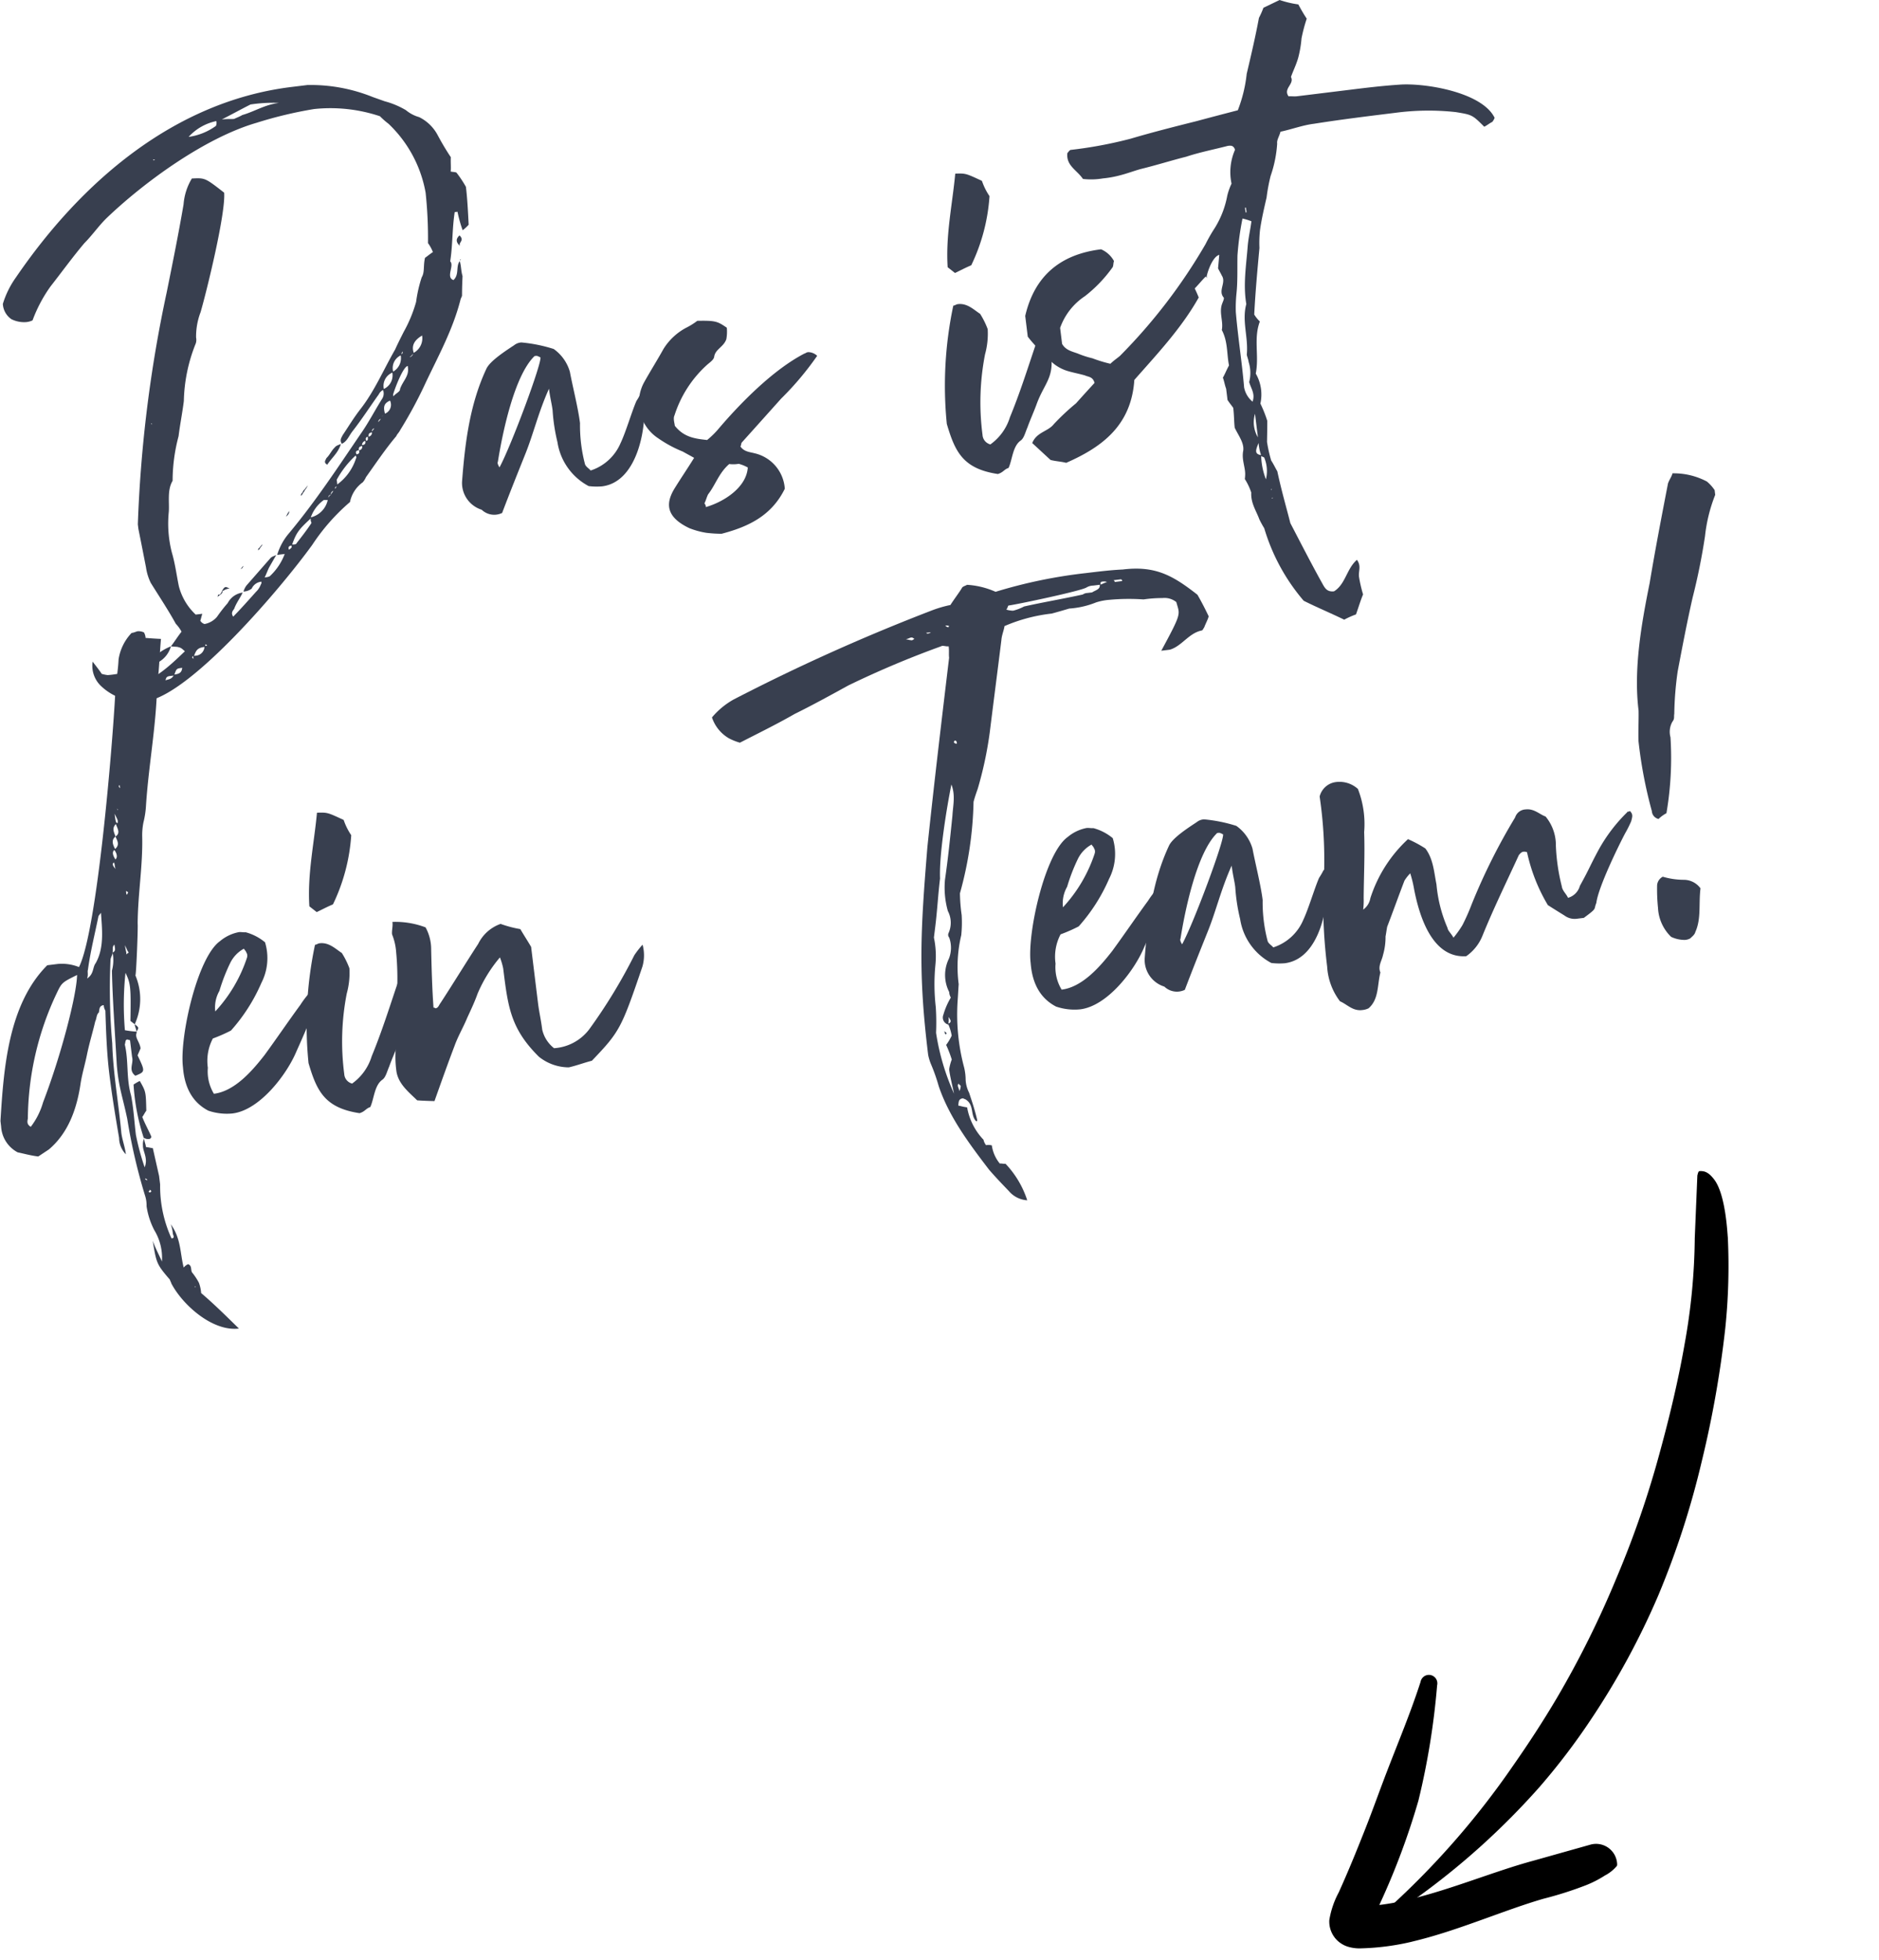 <?xml version="1.0"?>
<svg xmlns="http://www.w3.org/2000/svg" xmlns:xlink="http://www.w3.org/1999/xlink" width="70" height="73" viewBox="0 0 255.191 266.26">
  <defs>
    <clipPath id="clip-path">
      <rect id="Rectangle_22" data-name="Rectangle 22" width="92.106" height="75.686" fill="none"/>
    </clipPath>
    <clipPath id="clip-path-2">
      <rect id="Rectangle_63" data-name="Rectangle 63" width="233" height="180.512" fill="none"/>
    </clipPath>
  </defs>
  <g id="Group_386" data-name="Group 386" transform="translate(-1397 -760.421)">
    <g id="Group_47" data-name="Group 47" transform="translate(1652.1 853) rotate(76)">
      <g id="Group_46" data-name="Group 46" transform="translate(58.671 37.499)" clip-path="url(#clip-path)">
        <path id="Path_64" data-name="Path 64" d="M0,2.078C.13,1.455.394.966,1.559.455c2.4-1.059,7.7.056,8.074.089A82.014,82.014,0,0,1,21.526,3.86a143.158,143.158,0,0,1,16.742,7.457A115.55,115.55,0,0,1,54.557,21.476,103.31,103.31,0,0,1,68.72,34.459a89.921,89.921,0,0,1,7.2,8.988A100.867,100.867,0,0,1,87.95,67.174a.487.487,0,0,1-.894.388A111.113,111.113,0,0,0,72.28,46.276c-2.409-2.772-4.9-5.456-7.51-8.032A130.77,130.77,0,0,0,50.865,26.4a131.993,131.993,0,0,0-15.341-9.952c-4.254-2.385-8.637-4.662-13.138-6.659A84.309,84.309,0,0,0,8.661,4.929L.5,2.532C.16,2.347-.034,2.255,0,2.078" transform="translate(0 0.001)" fill-rule="evenodd"/>
        <path id="Path_65" data-name="Path 65" d="M27.688,3A2.865,2.865,0,0,1,31.065.058a.7.7,0,0,1,.29.1,5.261,5.261,0,0,1,.872,1.894,14.731,14.731,0,0,1,.646,2.709,49.509,49.509,0,0,1,.4,6.151c.2,5.379,1.294,11.739,1.335,17.675a33.818,33.818,0,0,1-.832,8.191,5.407,5.407,0,0,1-.66,1.584,3.726,3.726,0,0,1-.989,1.027,3.564,3.564,0,0,1-3.087.466,12.024,12.024,0,0,1-3.321-2.14C23.305,35.8,20.837,34,18.376,32.239c-2.322-1.668-4.7-3.233-7.035-4.874C7.809,24.89,4.4,22.336.65,20a1.15,1.15,0,1,1,1-2.07,101.469,101.469,0,0,1,14.573,6.25A98.756,98.756,0,0,1,28.7,32.77a34.706,34.706,0,0,0,.259-4.182c.047-5.878-.926-12.2-1.029-17.516Z" transform="translate(57.497 35.668)" fill-rule="evenodd"/>
      </g>
    </g>
    <g id="Group_261" data-name="Group 261" transform="translate(1397 760.421)">
      <g id="Group_260" data-name="Group 260" clip-path="url(#clip-path-2)">
        <path id="Path_142" data-name="Path 142" d="M2,34.4c8.8-12.889,21.459-23.917,37.439-25.88.638-.077,1.406-.172,2.173-.266A22.529,22.529,0,0,1,50.5,9.887l1.628.578A11.27,11.27,0,0,1,55,11.669a4.876,4.876,0,0,0,1.8.946,5.7,5.7,0,0,1,2.5,2.418,34.968,34.968,0,0,0,1.8,3.023c-.035.784.045,1.424-.02,1.95.4.081.655.049.8.161a15.135,15.135,0,0,1,1.274,1.919c.189,1.534.281,3.341.372,5.145a5.388,5.388,0,0,1-.816.749,17.838,17.838,0,0,1-.7-2.509l-.382.046c-.357,2.38-.251,4.314-.608,6.692.591.577-.643,2.156.441,2.541.818-.749.293-1.852.853-2.569.207.623.157,1.278.381,2.029-.035.784-.069,1.567-.071,2.6.017.13-.1.273-.192.545-1.047,4.15-3.068,7.773-4.819,11.492A58.83,58.83,0,0,1,54.238,55.1c-.207.416-.448.575-.543.847-1.474,1.737-2.79,3.716-4.119,5.567a2.807,2.807,0,0,1-.433.7A4.358,4.358,0,0,0,47.4,64.9a27.682,27.682,0,0,0-5.126,5.82c-4.437,6.124-16.018,19.615-22.059,21.135a7.61,7.61,0,0,1-6.594-1.915,3.786,3.786,0,0,1-1.19-3.357c.461.592.923,1.184,1.242,1.663a5.059,5.059,0,0,0,.8.162,11.208,11.208,0,0,0,6.668-2.765A7.163,7.163,0,0,1,23.071,84.5c.448-.573.881-1.275,1.441-1.992a5.162,5.162,0,0,0-.781-1.072c-1-1.824-2.275-3.745-3.4-5.553a7.084,7.084,0,0,1-.651-2.125c-.347-1.774-.694-3.548-1.028-5.194l-.078-.638a179.49,179.49,0,0,1,3.92-31.5c.806-3.992,1.614-7.984,2.293-11.961a7.968,7.968,0,0,1,1.127-3.513c1.8-.092,1.8-.092,4.389,1.926.217,2.828-2.379,13.4-3.2,16.224a9.282,9.282,0,0,0-.615,3.45,1.627,1.627,0,0,1-.034.784,22.077,22.077,0,0,0-1.63,7.856c-.2,1.581-.519,3.177-.714,4.759a23.667,23.667,0,0,0-.812,6.069c-.755,1.26-.421,2.906-.519,4.217a15.828,15.828,0,0,0,.419,5.529c.444,1.5.633,3.035.946,4.554a8,8,0,0,0,2.293,3.87l.9-.109c-.1.272-.178.671-.274.942a1.017,1.017,0,0,0,.573.449,2.891,2.891,0,0,0,1.7-.988,20.861,20.861,0,0,1,1.456-1.865A2.675,2.675,0,0,1,32.816,77.2c-.305.686-.867,1.4-1.156,2.216-.224.288-.448.575-.129,1.054,1.152-1.179,2.177-2.344,3.091-3.363a2.608,2.608,0,0,0,.655-.988.473.473,0,0,0,.081-.4,1.616,1.616,0,0,0-1.312.939,1.908,1.908,0,0,1-1.119.4,2.672,2.672,0,0,1,.417-.83c1.025-1.163,2.162-2.471,3.187-3.636.224-.286.48-.318.847-.493l-.96,1.674c-.21.416-.4.959-.612,1.373.256-.032.638-.078.752-.221a7.884,7.884,0,0,0,1.973-2.968l-1.023.126a8.03,8.03,0,0,1,1.588-2.921c3.621-4.337,6.681-9,9.76-13.526,1.1-1.562,1.939-3.223,2.918-4.77a1.32,1.32,0,0,0,.115-1.183,1.286,1.286,0,0,0-.577.591c-1.219,1.707-2.309,3.4-3.542,4.976-.56.718-.738,1.389-1.474,1.74l-.127.015.127-.015c-.318-.482-.094-.767.116-1.183.767-1.133,1.52-2.393,2.419-3.541,1.905-2.442,3.111-5.313,4.714-8.106.305-.686.722-1.516,1.14-2.345a18.8,18.8,0,0,0,1.7-4.1,18.432,18.432,0,0,1,.759-3.336c.433-.7.193-1.582.452-2.653.241-.158.592-.461,1.071-.78A5.3,5.3,0,0,0,58,29.727a58.566,58.566,0,0,0-.321-6.836,17.028,17.028,0,0,0-5.043-9.373,10.35,10.35,0,0,1-1.163-1.025,21.253,21.253,0,0,0-8.945-.977,56.109,56.109,0,0,0-7.816,1.868c-7.017,2.029-15.354,8.113-20.46,13.023-1.04,1.036-1.922,2.311-2.962,3.348-1.586,1.883-3.028,3.875-4.6,5.886a19.425,19.425,0,0,0-2.422,4.58,2.524,2.524,0,0,1-.879.238,3.847,3.847,0,0,1-2-.4A2.694,2.694,0,0,1,.231,37.989,12.412,12.412,0,0,1,2,34.4M24.97,85.17c-.287-.224-.447-.463-.846-.545-.272-.1-.655-.048-1.053-.13a3.554,3.554,0,0,1-1.684,2.153c-1.439.956-2.624,1.879-4.048,2.962-.127.015-.1.272-.209.416,3.31-.536,5.518-2.625,7.839-4.857M20.532,54.313l-.143-.113.014.129Zm.143-35.833.255-.032-.27-.1Zm2.754,69.994c-.126.017-.255.031-.384.048-.382.046-.638.078-.7.606.368-.176.766-.1,1.086-.654M24.6,87.421c-.767.1-.767.1-1.056.91.64-.078,1.005-.255,1.056-.91M25.474,15.3a8.243,8.243,0,0,0,3.71-1.494.968.968,0,0,0,.049-.654A7.019,7.019,0,0,0,25.474,15.3m.659,70.9-.046-.385c-.113.144-.241.16.046.385m.081-.4.255-.032a1.258,1.258,0,0,0,1.155-1.18c-.9.111-1.12.4-1.41,1.212m1.49-1.611c.144.112.015.129.032.255.253-.031.382-.046-.032-.255m1.772-6.7.255-.032a1.763,1.763,0,0,0,.321-.559c.112-.143.209-.414.463-.447.129-.015.272.1.545.193a1.981,1.981,0,0,0-.991.382c.031.255-.21.414-.449.574a.405.405,0,0,1-.241.16.452.452,0,0,0,.1-.272m2.184-64.632c.368-.176.865-.367,1.1-.525,1.631-.459,3.072-1.417,4.988-1.651a20.715,20.715,0,0,0-3.866.216c-1.344.683-2.559,1.352-3.9,2.034.767-.092,1.3-.028,1.677-.074m.89,61.14.223-.288a.462.462,0,0,1,.241-.16c-.127.017-.112.144-.224.288a.4.4,0,0,1-.239.16m2.386-2.759c.239-.158.335-.431.577-.589-.1.272-.337.431-.433.7a.447.447,0,0,0-.241.16.454.454,0,0,0,.1-.272m4.069-4.911.225-.287a.46.46,0,0,0-.1.27,1,1,0,0,1-.448.575c.112-.143.209-.416.321-.559m.421,4.49c-.255.031-.5.19-.321.559.241-.16.48-.318.321-.559m.112-.143c.127-.017.526.064.624-.207.672-.86,1.345-1.722,2-2.71-.015-.129-.175-.37-.078-.64-1.632,1.5-1.97,1.928-2.548,3.558m1.134-6.628a.442.442,0,0,0,.1-.272c.241-.16.21-.414.449-.574l.448-.574a2.3,2.3,0,0,1-.433.7c.015.127-.224.286-.321.557a.4.4,0,0,1-.239.16m1.4,2.943a3.1,3.1,0,0,0,2.3-2.36c-.255.032-.526-.064-.638.078a4.9,4.9,0,0,0-1.666,2.282M44.2,58.932c.465-.445.658-.988,1.121-1.435.224-.287.48-.318.848-.491-.37,1.212-1.2,1.833-1.859,2.822-.559-.321-.206-.623-.111-.9m.613,4.987c.1-.272.224-.287.319-.559-.238.16-.351.3-.319.559a.341.341,0,0,0-.336.431c-.017-.127.1-.272.336-.431m.77-1.133a.277.277,0,0,0-.225.287c.127-.015.112-.143.225-.287m2.643-3.829c.113-.143-.031-.255-.048-.382a12.957,12.957,0,0,0-2.579,3.3l.078.64a7.048,7.048,0,0,0,2.548-3.558m.834-1.659c-.382.048-.5.19-.448.574-.385.048-.5.192-.322.557.256-.031.5-.189.322-.557a.471.471,0,0,0,.448-.574m.433-.7a.556.556,0,0,0-.449.574c.385-.046.5-.19.449-.574m.129-.015c.255-.031.224-.288.192-.543-.255.031-.353.3-.192.543m.769-1.134c-.384.048-.5.192-.448.575a.554.554,0,0,0,.448-.575m.321-.557a.41.41,0,0,0-.336.43Zm.882-1.277a.413.413,0,0,0-.337.431Zm.224-.287a.391.391,0,0,1,.1-.27c-.112.143-.112.143-.1.27M52,49.54a2.037,2.037,0,0,0,1.155-2.218A1.947,1.947,0,0,0,52,49.54m.843,1.585c-.862.364-.928.892-.69,1.771a1.3,1.3,0,0,0,.69-1.771m.424-3.945a2.094,2.094,0,0,0,1.028-2.2,1.9,1.9,0,0,0-1.028,2.2m.938,2.349c.385-1.085,1.218-1.707,1.075-2.857l-.031-.255c-.638.078-1.812,3.208-1.988,3.878l.032.255c.335-.431.958-.637.911-1.021m.283-5.095c.015.127-.1.272-.081.4.113-.144.239-.16.081-.4m1.005.784c.255-.031.48-.318.463-.445a1.751,1.751,0,0,1-.463.445m.577-.589A2.255,2.255,0,0,0,57.2,42.284c-.847.491-1.534,1.226-1.137,2.345m6.215-15.945c.735.687-.144.925.048,1.421-.591-.577-.511-.976-.048-1.421m.025,3.37a.4.4,0,0,1,.241-.158.126.126,0,0,0-.112.143Z" transform="translate(0.092 3.296)" fill="#383f4f"/>
        <path id="Path_143" data-name="Path 143" d="M66.346,46.886c.724-1.518,1.543-4.343,2.153-5.716a10.185,10.185,0,0,0,.641-1.116,5.005,5.005,0,0,1,.35.735c.472,3.835-.808,11.389-5.666,11.986A8.716,8.716,0,0,1,62,52.738a8.156,8.156,0,0,1-4.237-5.968,24.96,24.96,0,0,1-.661-4.33c-.111-.895-.333-1.646-.49-2.925-1.428,3.16-2.106,6.1-3.2,8.829s-2.187,5.457-3.166,8.045a2.525,2.525,0,0,1-.879.237,2.463,2.463,0,0,1-1.9-.675A3.811,3.811,0,0,1,44.8,52.126c.4-5.24,1.047-10.51,3.311-15.331.512-1.1,2.8-2.549,3.759-3.187a1.729,1.729,0,0,1,.991-.381,20.545,20.545,0,0,1,4.391.888,5.741,5.741,0,0,1,2.2,3.1c.379,2.03,1.124,4.923,1.376,6.969a20.8,20.8,0,0,0,.69,5.624c.174.368.589.577.749.816a6.624,6.624,0,0,0,4.081-3.744m-10.9-11.639c-.127.015-.143-.113-.27-.1-.144-.111-.272-.1-.526-.064-2.787,2.678-4.4,10.663-4.984,14.367-.113.144.063.512.221.752,1.588-2.921,5.784-14.2,5.56-14.957" transform="translate(17.92 13.291)" fill="#383f4f"/>
        <path id="Path_144" data-name="Path 144" d="M81.313,41.67c-1.826,2.04-3.653,4.081-5.365,5.98-.112.143-.081.4-.193.542.479.72,1.263.753,1.932.931a5.308,5.308,0,0,1,4.1,4.818c-1.765,3.59-4.82,5.134-8.592,6.115a18.033,18.033,0,0,1-2.093-.133,11.1,11.1,0,0,1-2.283-.627c-3.033-1.445-3.38-3.219-1.968-5.467.865-1.4,1.747-2.681,2.612-4.085-.557-.321-.973-.528-1.532-.85a16.86,16.86,0,0,1-3.334-1.8,5.784,5.784,0,0,1-1.966-7.543c.851-1.533,1.827-3.08,2.678-4.612A8.1,8.1,0,0,1,68.329,32.1a9.614,9.614,0,0,0,1.569-.972c2.458-.042,2.73.056,4.007.937a5.58,5.58,0,0,1-.066,1.567c-.386,1.084-1.522,1.352-1.652,2.407-.081.4-.56.718-.913,1.022A15.639,15.639,0,0,0,66.8,43.969c-.21.416,0,1.04.045,1.424,1.226,1.536,2.68,1.747,4.389,1.926a12.018,12.018,0,0,0,1.392-1.338c3.059-3.619,7.559-8.2,11.829-10.407.129-.015.239-.158.5-.19a1.773,1.773,0,0,1,1.229.5,41,41,0,0,1-4.869,5.788m-4.557,9.383a5.262,5.262,0,0,0-1.229-.5,4.346,4.346,0,0,1-1.294.029c-1.408,1.211-1.859,2.824-2.87,4.115-.209.416-.288.815-.5,1.231a.752.752,0,0,1,.192.5c2.381-.682,5.516-2.624,5.7-5.372" transform="translate(24.789 12.451)" fill="#383f4f"/>
        <path id="Path_145" data-name="Path 145" d="M92.794,34.785c.255-.031.367-.174.624-.206,1.278-.157,2.169.773,3.016,1.317a10.947,10.947,0,0,1,1.033,2.079,10.534,10.534,0,0,1-.36,3.419,33.98,33.98,0,0,0-.343,10.941,1.422,1.422,0,0,0,1.068,1.3,7.082,7.082,0,0,0,2.66-3.7c1.3-3.145,2.33-6.386,3.376-9.5.193-.543.37-1.214,1.12-1.435a3.383,3.383,0,0,1,1.145,2.974c.2,2.7-1,3.495-1.978,6.082-.386,1.086-.9,2.188-1.285,3.272-.305.686-.466,1.484-.946,1.8-1.072.781-1.109,2.6-1.621,3.7-.624.206-.7.6-1.455.827-4.76-.714-5.827-3.048-6.937-6.806a52.417,52.417,0,0,1,.883-16.07m4.92-14.877A25.485,25.485,0,0,1,95.234,29.3c-.865.365-1.471.7-2.208,1.049l-1-.784c-.28-4.378.64-8.515,1.033-12.715,1.421-.043,1.421-.043,3.623.984a8.734,8.734,0,0,0,1.033,2.078" transform="translate(36.677 6.734)" fill="#383f4f"/>
        <path id="Path_146" data-name="Path 146" d="M100.409,60.187c.592-1.5,2.142-1.561,2.927-2.566a31.663,31.663,0,0,1,3.027-2.836c.913-1.021,1.712-1.9,2.513-2.773-.238-.881-.876-.8-1.289-1.011-.944-.273-1.869-.419-2.682-.708a5.735,5.735,0,0,1-1.534-.85,20.137,20.137,0,0,1-2.359-2.306,16.128,16.128,0,0,1-1.21-1.408l-.346-2.814c1.274-5.476,4.812-8.375,10.306-9.05a3.613,3.613,0,0,1,1.756,1.6c-.1.272-.066.526-.162.8a18.68,18.68,0,0,1-3.793,3.971,8.591,8.591,0,0,0-3.364,4.305l.266,2.173c.493.848,1.292,1.009,2.106,1.3a13.082,13.082,0,0,0,2.027.659,18.461,18.461,0,0,0,2.428.741c.463-.447.944-.764,1.3-1.068a74.728,74.728,0,0,0,11.632-15.184,21.914,21.914,0,0,1,1.282-2.233,12.67,12.67,0,0,0,1.672-4.358,8.63,8.63,0,0,1,.578-1.627,7.55,7.55,0,0,1,.475-4.6c-.209-.623-.591-.577-.974-.529-1.887.491-3.787.854-5.659,1.473-2.013.507-4.011,1.141-6.152,1.665-.879.237-1.872.619-2.88.872a14.169,14.169,0,0,1-2.285.41,9.625,9.625,0,0,1-2.716.073c-.8-1.2-2.3-1.792-2.117-3.5.224-.288.336-.431.465-.447a58.066,58.066,0,0,0,8.12-1.516c3-.889,6.024-1.649,9.046-2.409,1.758-.475,3.644-.966,5.53-1.457a19.161,19.161,0,0,0,1.208-4.949c.6-2.538,1.194-5.078,1.663-7.6a11.331,11.331,0,0,0,.609-1.373L134.023,0a13.706,13.706,0,0,0,2.541.6c.333.608.666,1.217,1.144,1.936A21.569,21.569,0,0,0,137,5.214a14.98,14.98,0,0,1-.455,2.652c-.272.942-.689,1.771-.98,2.586.51.974-1.1,1.564-.325,2.635.256-.031.784.034,1.168-.013l6.9-.847c2.3-.284,4.6-.566,6.919-.721,3.339-.28,11.277.952,13.012,4.5a1.836,1.836,0,0,1-.322.557c-.37.176-.721.477-1.089.652-1.624-1.617-1.624-1.617-3.878-1.989a34.123,34.123,0,0,0-8.162.094c-3.706.456-7.415.911-11.107,1.494-1.532.189-3.021.76-4.539,1.077-.178.671-.514,1.1-.451,1.611a16.558,16.558,0,0,1-.889,4.392,23.63,23.63,0,0,0-.547,2.923c-.339,1.469-.68,2.937-.89,4.391a16.163,16.163,0,0,0-.084,2.477c-.279,3.018-.556,6.037-.707,9.04a4.587,4.587,0,0,0,.764.945c-.882,2.313-.074,4.68-.557,7.076a5.673,5.673,0,0,1,.629,4.074,17.048,17.048,0,0,1,.937,2.351c0,1.039-.02,1.949-.036,2.86a19.333,19.333,0,0,0,.568,2.526c.321.479.669,1.215.829,1.455.6,2.782,1.266,5.035,1.774,7.048,1.525,2.927,2.9,5.616,4.391,8.285.333.608.654,1.088,1.548.979,1.568-.972,1.7-3.063,3.107-4.276.623.833.189,1.534.283,2.3a17.748,17.748,0,0,0,.554,2.4c-.3.686-.578,1.627-.963,2.713a11.725,11.725,0,0,0-1.6.715c-1.929-.93-3.846-1.733-5.506-2.569a26.855,26.855,0,0,1-5.362-9.851,13.232,13.232,0,0,1-.668-1.217c-.4-1.119-1.177-2.192-1.095-3.629a8.328,8.328,0,0,0-.875-1.838,5.393,5.393,0,0,0,.049-.655c0-1.039-.505-2.015-.263-3.212.13-1.054-.634-2-1.159-3.1-.094-.767-.078-1.679-.2-2.7-.158-.239-.461-.591-.778-1.071l-.189-1.534c-.192-.5-.253-1.007-.442-1.5.321-.559.514-1.1.834-1.66-.318-1.518-.137-3.227-.98-4.809.242-1.2-.427-2.414.071-3.643.1-.272.305-.686.16-.8-.764-.945.4-2-.232-2.957-.175-.368-.333-.608-.508-.976l.164-1.835c-.879.238-1.553,2.138-1.715,2.936a.44.44,0,0,0,.158.239l-.286-.224c-.466.445-.916,1.021-1.491,1.61.175.368.35.735.542,1.231-2.344,4.181-5.672,7.7-8.749,11.2-.412,6.149-4.332,9.1-9.257,11.258-.672-.176-1.453-.21-2.124-.388-.878-.8-1.61-1.49-2.486-2.289M129.2,52.628a3.314,3.314,0,0,0,1.148,1.936c.386-1.086-.22-1.789-.461-2.668a4.871,4.871,0,0,0-.071-2.716c-.048-.385-.223-.752-.253-1.008.23-2.363-.694-4.587-.066-6.869-.456-2.67,0-5.322.195-7.94.113-1.183.371-2.251.5-3.306a8.367,8.367,0,0,0-1.214-.371,39.622,39.622,0,0,0-.682,5.015c-.035,1.821.042,3.5-.139,5.208a19.12,19.12,0,0,0-.085,2.477c.294,3.468.847,6.9,1.127,10.241m.2-23.77.127-.015-.08-.64-.127.015Zm1.674,30.548-.392-3.195a4,4,0,0,0,.392,3.195m.426,2.414a6.809,6.809,0,0,1-.332-1.645c-.4.958-.594,1.5.332,1.645m.664,3.292a4.716,4.716,0,0,0-.234-2.954c-.141-.112-.272-.1-.414-.21a9.569,9.569,0,0,0,.648,3.164m.812,1.329-.127.017.014.127Zm.029,1.3.112-.144-.129.017Z" transform="translate(39.787)" fill="#383f4f"/>
        <path id="Path_147" data-name="Path 147" d="M6.358,106.621c.638-.078,1.022-.125,1.406-.174a6.223,6.223,0,0,1,2.906.421c2.5-4.977,4.571-30.406,4.92-37.066.069-1.567.392-3.163.458-4.729a6.662,6.662,0,0,1,1.767-3.59c.384-.046.624-.207.878-.238a1.808,1.808,0,0,1,.8.162,1.623,1.623,0,0,1,.224.75c.654.05,1.309.1,2.092.133-.164,1.835-.216,3.53-.395,5.239-.08.4-.034.783-.13,1.054-.106,5.463-1.142,10.78-1.505,16.276a12.347,12.347,0,0,1-.356,2.379,9.056,9.056,0,0,0-.165,1.837c.1,4.01-.591,7.86-.616,11.885.062.511-.192,6.9-.305,7.044a8.238,8.238,0,0,1-.092,6.631c.574.447.574.447.253,1.007l.015.127c-.3.686.413,1.246.522,2.142-.1.27-.305.686-.4.958,1.049,2.208,1.049,2.208-.308,2.764-1.005-.785-.2-1.662-.442-2.542l-.283-2.3c-.129.017-.27-.1-.4-.08-.256.031-.209.413-.305.686.539,2.269.167,4.521.847,6.9.349,1.774.441,3.58.659,5.369a34.233,34.233,0,0,0,1.189,4.4c.5-1.229-.267-2.173-.232-2.956a1.889,1.889,0,0,1,.144-.927,28.777,28.777,0,0,1-1.42-7.352,6.092,6.092,0,0,1,.847-.493c.827,1.455.827,1.455.886,4.043-.224.287-.322.557-.546.846.382.99.875,1.84,1.24,2.7-.1.27-.224.287-.353.3a.984.984,0,0,1-.669-.176c.062.511.237.879.284,1.263.526.064.8.16.927.146l.854,3.787.141,1.151a17.008,17.008,0,0,0,1.55,7.336c.51-.063.209-.414.176-.669a4.763,4.763,0,0,0-.286-1.264c1.4,1.9,1.256,3.868,1.761,5.884a1.687,1.687,0,0,1,.594-.463c.54.192.349.735.524,1.1a8.487,8.487,0,0,1,.955,1.439,5.236,5.236,0,0,1,.3,1.389c1.737,1.476,3.364,3.091,5.134,4.82-3.58.441-7.662-3.21-9.189-6.136-.017-.13-.175-.37-.19-.5-1.817-2.114-1.834-2.24-2.337-5.292.4,1.119.89,1.966,1.254,2.829A7.271,7.271,0,0,0,20.9,142.6a10.289,10.289,0,0,1-1.047-3.245,4.367,4.367,0,0,0-.157-1.278,77.274,77.274,0,0,1-2.47-10.6c-.633-3.038-1.173-4.269-1.421-7.353-.217-3.867-.588-9.012-.659-12.766a5.465,5.465,0,0,0,.087-2.475c.029.255-.195.543-.276.941a84.8,84.8,0,0,0,.231,11.391c.119,4.139.876,8.2,1.236,12.176.109.9.491,1.886.617,2.909a3.218,3.218,0,0,1-.923-2.223c-.475-2.8-.962-5.722-1.323-8.661-.346-2.813-.451-5.785-.54-8.628a1.637,1.637,0,0,1-.223-.75c-.638.078-.577.591-.657.988-.353.3-.29.815-.5,1.229-.34,1.467-.806,2.953-1.13,4.552-.242,1.2-.61,2.409-.837,3.737-.487,3.433-1.628,6.817-4.335,9.1l-1.439.953c-1.054-.13-2-.4-2.8-.564a4.241,4.241,0,0,1-2.244-3.488L0,127.775c.431-7.059,1.042-15.83,6.358-21.153M4.12,128.566a9.968,9.968,0,0,0,1.667-3.318c2.46-6.4,4.57-14.576,4.623-17.307-2.078,1.033-2.078,1.033-2.8,2.549a40.369,40.369,0,0,0-3.888,16.957c-.08.4-.161.8.4,1.119m8.819-22.234c1.17-2.09.872-4.518.717-6.835l-.336.43c-.484,2.4-1.1,4.806-1.438,7.315-.1.269.08.638-.113,1.182.959-.637.721-1.518,1.17-2.092m2.545-2.517c-.351.3-.176.669-.256,1.07.494-.19.319-.559.256-1.07m.144-14.682c.718-.477.258-1.07.052-1.694-.575.591-.259,1.071-.052,1.694-.592.462-.386,1.086-.052,1.693.7-.6.241-1.2.052-1.693m.021,4.41c-.174-.37-.077-.64-.237-.879-.241.158-.209.414.237.879m-.028-1.3c.353-.3.146-.925-.157-1.278-.351.3-.161.8.157,1.278m-.113-6.215c.094.767.14,1.151.284,1.263.129-.015.255-.031.112-.144.112-.141-.046-.382-.4-1.119m.305-.686.158.241-.017-.129Zm.277-3.018a.4.4,0,0,0,.158.241l-.046-.385c-.127.017-.127.017-.112.144m2.4,33.314c-.048-.384-.207-.623-.253-1.007l-.574-.448c.073-4.683.027-5.064-.673-6.537a41.132,41.132,0,0,0-.08,7.8,13.528,13.528,0,0,0,1.581.195m-1.063-10.771c-.146-.112-.16-.238-.51-.974.111.895.253,1.007.157,1.278.112-.144.239-.16.353-.3m-.319-7.877.129-.014c-.017-.127.111-.144.1-.273-.287-.224-.287-.224-.255.031Zm2.824,38.843-.017-.127c-.143-.112-.143-.112-.27-.1.014.127.287.224.287.224m.332,1.646c.127-.015.127-.015.239-.158,0,0-.015-.13-.287-.225.143.112.017.127-.1.272Zm6.25,12.858-.017-.129-.112.144Z" transform="translate(0 24.499)" fill="#383f4f"/>
        <path id="Path_148" data-name="Path 148" d="M36.408,99.207c-1.123,2.472-2.12,4.931-3.244,7.4-1.3,3.145-4.986,8.01-8.693,8.465a7.822,7.822,0,0,1-3.289-.375c-2.219-1.155-3.252-3.234-3.454-5.933-.487-3.964,1.933-14.9,5.037-17.1a5.628,5.628,0,0,1,2.573-1.224c.258-.031.655.049.911.018a6.914,6.914,0,0,1,2.633,1.364,7.36,7.36,0,0,1-.491,5.509,23.977,23.977,0,0,1-4.136,6.477,21.431,21.431,0,0,1-2.463,1.082,6.533,6.533,0,0,0-.68,3.976,5.856,5.856,0,0,0,.823,3.532c2.813-.344,5.2-3.1,6.881-5.256,1.666-2.282,3.2-4.547,4.871-6.827a12.555,12.555,0,0,1,2.387-2.759,1.374,1.374,0,0,1,.332,1.646m-9.989-5.263a.821.821,0,0,0-.094-.767c-.015-.127-.16-.239-.319-.48a4.429,4.429,0,0,0-1.84,1.914,24.6,24.6,0,0,0-1.48,3.815,4.532,4.532,0,0,0-.564,2.793,19.889,19.889,0,0,0,4.3-7.275" transform="translate(7.067 36.179)" fill="#383f4f"/>
        <path id="Path_149" data-name="Path 149" d="M30.846,96.8c.256-.031.368-.174.624-.206,1.278-.157,2.17.771,3.017,1.317a11.057,11.057,0,0,1,1.032,2.078,10.5,10.5,0,0,1-.358,3.42,33.937,33.937,0,0,0-.343,10.941,1.42,1.42,0,0,0,1.067,1.3,7.078,7.078,0,0,0,2.66-3.7c1.3-3.143,2.331-6.384,3.377-9.5.192-.542.37-1.212,1.12-1.435a3.383,3.383,0,0,1,1.145,2.974c.2,2.7-1,3.5-1.98,6.083-.385,1.085-.9,2.187-1.284,3.271-.305.687-.466,1.485-.948,1.8-1.071.78-1.107,2.6-1.62,3.7-.624.207-.706.606-1.456.829-4.76-.714-5.826-3.049-6.936-6.806a52.415,52.415,0,0,1,.882-16.07M35.767,81.92a25.471,25.471,0,0,1-2.481,9.387c-.864.367-1.47.7-2.208,1.049-.287-.223-.573-.447-1-.783-.279-4.378.643-8.515,1.035-12.717,1.421-.043,1.421-.043,3.625.984a8.641,8.641,0,0,0,1.033,2.079" transform="translate(11.895 31.541)" fill="#383f4f"/>
        <path id="Path_150" data-name="Path 150" d="M41.424,113.691c-1.18-1.152-2.471-2.163-2.8-3.808a13.889,13.889,0,0,1-.154-2.317c.038-2.859.188-5.862.227-8.72a38.641,38.641,0,0,0-.133-5.308,7.933,7.933,0,0,0-.553-2.394c-.063-.515.129-1.056.052-1.693a11.591,11.591,0,0,1,4.5.742,6.188,6.188,0,0,1,.76,3.02c.059,2.59.133,5.3.319,7.879a.435.435,0,0,1,.272.094c.384-.045.463-.447.689-.732,1.747-2.681,3.367-5.343,5.114-8.025a5.365,5.365,0,0,1,3.041-2.708,15.563,15.563,0,0,0,2.681.707c.494.848.972,1.568,1.466,2.416q.468,3.837.941,7.671c.141,1.151.41,2.285.567,3.563a4.455,4.455,0,0,0,1.609,2.527,6.508,6.508,0,0,0,4.75-2.528,72.634,72.634,0,0,0,6.156-10.1,12.155,12.155,0,0,1,1.121-1.434,5.529,5.529,0,0,1-.024,2.985c-2.862,8.4-3.069,8.812-6.863,12.781-1.008.255-2,.636-3.133.9a6.53,6.53,0,0,1-4.07-1.446c-3.845-3.811-4.2-6.751-4.848-11.993a9.383,9.383,0,0,0-.444-1.5,19.269,19.269,0,0,0-3.031,4.914c-.384,1.085-.9,2.185-1.411,3.287-.5,1.229-1.252,2.491-1.735,3.846-.883,2.316-1.751,4.757-2.715,7.471-.911-.017-1.694-.052-2.349-.1" transform="translate(15.2 35.781)" fill="#383f4f"/>
        <path id="Path_151" data-name="Path 151" d="M72.009,72.94A266.889,266.889,0,0,1,99.068,60.795a16.073,16.073,0,0,1,2.381-.683c.543-.846,1.1-1.562,1.537-2.264.1-.272.479-.319.72-.479a11.15,11.15,0,0,1,3.88.951,67.32,67.32,0,0,1,12.274-2.544c1.663-.2,3.325-.409,5-.486,4.475-.549,6.852.846,10.153,3.426q.741,1.273,1.527,2.927c-.081.4-.4.958-.6,1.5-.112.144-.209.414-.336.43-1.774.349-2.72,2.152-4.351,2.611l-.384.048-.767.094c2.856-5.281,2.519-4.851,2.044-6.61a2.538,2.538,0,0,0-1.883-.547,17.5,17.5,0,0,0-2.573.186,28.48,28.48,0,0,0-4.665.055,7.936,7.936,0,0,0-1.774.347,11.9,11.9,0,0,1-3.661.839c-.749.223-1.5.444-2.38.68a22.493,22.493,0,0,0-6.411,1.7c-.066.526-.37,1.214-.419,1.868-.521,4.217-1.057,8.305-1.578,12.522a51.056,51.056,0,0,1-1.646,7.728c-.193.542-.385,1.085-.563,1.756a49.734,49.734,0,0,1-1.849,12.424,23.087,23.087,0,0,0,.234,2.955,16.861,16.861,0,0,1-.055,2.733,18.563,18.563,0,0,0-.349,6.661c-.05.655-.083,1.438-.132,2.093a27.846,27.846,0,0,0,.875,9.233,7.4,7.4,0,0,1,.2,1.663,4.389,4.389,0,0,0,.475,1.76c.413,1.246.826,2.493,1.11,3.755l-.112.144c-.876-.8-.267-2.173-1.4-2.943-.144-.113-.272-.1-.414-.209-.638.078-.592.463-.658.988.4.081.672.178,1.2.244a8.517,8.517,0,0,0,2.227,4.4,1.816,1.816,0,0,0,.349.738,1.637,1.637,0,0,1,.783.032,4.968,4.968,0,0,0,1.082,2.463c.255-.031.526.066.783.034a13.041,13.041,0,0,1,2.946,4.958,3.54,3.54,0,0,1-2.491-1.249c-.892-.93-1.785-1.856-2.7-2.913-2.626-3.441-5.415-7.121-6.842-11.359a24.992,24.992,0,0,0-1-2.862,6.642,6.642,0,0,1-.43-1.375c-1.364-11.122-1.032-16.873-.1-28.275.9-8.547,1.922-17.107,2.946-25.667-.06-.511.02-.91-.06-1.55-.382.048-.8-.161-1.037,0a130,130,0,0,0-12.584,5.308c-2.432,1.337-4.862,2.673-7.31,3.882-2.3,1.32-4.75,2.528-7.437,3.9a7.846,7.846,0,0,1-1.5-.6,5.154,5.154,0,0,1-2.293-2.832,10.549,10.549,0,0,1,2.944-2.437M95.4,64.747a4.871,4.871,0,0,0,.8.161c.129-.015.239-.158.367-.174-.143-.112-.287-.224-.413-.209-.258.031-.368.175-.753.221M98.292,64a.777.777,0,0,0,.5-.19l-.64.08Zm3.65,62.488c-.3-1.39-.554-2.4-.664-3.293a6.577,6.577,0,0,1,.354-1.341,15.966,15.966,0,0,0-.762-1.982,7.13,7.13,0,0,0,.753-1.261,6.431,6.431,0,0,0-.445-1.5.985.985,0,0,1-.683-1.344,9.716,9.716,0,0,1,1.012-2.331,1.6,1.6,0,0,1-.223-.75,5.05,5.05,0,0,1-.039-4.536,4.051,4.051,0,0,0,.039-2.86.573.573,0,0,1-.078-.638,3.411,3.411,0,0,0-.105-2.971,11.741,11.741,0,0,1-.392-4.237c.423-2.905.717-5.8,1.011-8.687.083-1.439.438-2.779-.136-4.266-.645,3.195-1.681,9.551-1.544,12.777-.26,2.108-.377,4.328-.637,6.437l-.195,1.581a12.2,12.2,0,0,1,.2,3.74,27.2,27.2,0,0,0,.052,5.7,32.019,32.019,0,0,1,.039,3.5,31.615,31.615,0,0,0,2.443,8.264m-1.308-8.533c.015.127.288.224.3.353l-.112.143c-.143-.112-.16-.241-.19-.5m.648-54.97a.771.771,0,0,0-.528-.064c.143.111.287.224.414.209Zm-.1,53.086a2.2,2.2,0,0,1-.017.91c.367-.174.477-.318.017-.91m1.023-37.11.129-.015-.032-.255c-.16-.239-.287-.223-.382.048.014.127.286.223.286.223m.473,47.176a2.194,2.194,0,0,0,.176-.669c-.015-.129-.287-.224-.3-.351a.472.472,0,0,0-.081.4,5.811,5.811,0,0,1,.207.623m6.372-65.4a3.237,3.237,0,0,0,.927.146,6.8,6.8,0,0,0,1.487-.573c2.526-.568,5.323-1.042,7.975-1.627a1.174,1.174,0,0,1,.624-.207l.64-.078c.477-.318,1.117-.4,1.04-1.036l-.895.111a1.892,1.892,0,0,0-.879.238c-.594.461-9.575,2.342-10.6,2.468-.127.015-.1.272-.321.559m13.684-3.756a1.4,1.4,0,0,0-.654-.05c-.258.032-.242.161-.21.416a8.2,8.2,0,0,1,.864-.365m1.039,0,1.022-.126c-.015-.127-.015-.127-.158-.239l-1.023.126c.143.112.143.112.16.239" transform="translate(27.629 22.071)" fill="#383f4f"/>
        <path id="Path_152" data-name="Path 152" d="M118.681,89.106c-1.124,2.472-2.12,4.931-3.244,7.4-1.3,3.145-4.986,8.008-8.693,8.463a7.794,7.794,0,0,1-3.289-.374c-2.218-1.155-3.251-3.234-3.455-5.935-.487-3.962,1.933-14.9,5.037-17.1a5.634,5.634,0,0,1,2.573-1.224c.259-.031.655.049.913.018a6.949,6.949,0,0,1,2.633,1.362,7.369,7.369,0,0,1-.49,5.511,24.016,24.016,0,0,1-4.137,6.477,21.714,21.714,0,0,1-2.464,1.082,6.541,6.541,0,0,0-.68,3.976,5.851,5.851,0,0,0,.826,3.532c2.81-.344,5.2-3.1,6.88-5.256,1.665-2.282,3.2-4.547,4.871-6.828a12.62,12.62,0,0,1,2.387-2.76,1.38,1.38,0,0,1,.332,1.648m-9.991-5.263a.821.821,0,0,0-.094-.767c-.015-.127-.16-.239-.318-.48a4.44,4.44,0,0,0-1.841,1.914,24.672,24.672,0,0,0-1.478,3.815,4.532,4.532,0,0,0-.566,2.793,19.9,19.9,0,0,0,4.3-7.275" transform="translate(39.98 32.138)" fill="#383f4f"/>
        <path id="Path_153" data-name="Path 153" d="M132.6,93.157c.722-1.518,1.543-4.344,2.152-5.716a9.96,9.96,0,0,0,.641-1.116,4.853,4.853,0,0,1,.35.735c.47,3.835-.808,11.389-5.665,11.986a8.811,8.811,0,0,1-1.82-.038,8.149,8.149,0,0,1-4.238-5.968,25.08,25.08,0,0,1-.661-4.329c-.111-.895-.333-1.646-.489-2.925-1.429,3.16-2.107,6.1-3.2,8.829s-2.184,5.457-3.164,8.043a2.532,2.532,0,0,1-.879.238,2.464,2.464,0,0,1-1.9-.676,3.806,3.806,0,0,1-2.675-3.822c.4-5.24,1.046-10.51,3.308-15.331.514-1.1,2.8-2.551,3.761-3.187a1.723,1.723,0,0,1,.99-.381,20.64,20.64,0,0,1,4.393.886,5.748,5.748,0,0,1,2.2,3.1c.381,2.031,1.126,4.924,1.378,6.971a20.7,20.7,0,0,0,.69,5.624c.174.367.588.575.748.815a6.628,6.628,0,0,0,4.083-3.742M121.7,81.518c-.129.015-.144-.113-.272-.1-.144-.111-.272-.1-.526-.064-2.786,2.678-4.4,10.661-4.986,14.367-.111.143.063.512.223.752,1.588-2.921,5.782-14.206,5.561-14.957" transform="translate(44.424 31.802)" fill="#383f4f"/>
        <path id="Path_154" data-name="Path 154" d="M140.864,90.421a16.426,16.426,0,0,0-.524-2.141,5.918,5.918,0,0,0-.784,1c-.788,2.043-1.558,4.214-2.346,6.258-.081.4-.146.925-.225,1.324a8.7,8.7,0,0,1-.342,2.509c-.162.8-.722,1.516-.357,2.379-.434,1.74-.2,3.658-1.609,4.868a2.477,2.477,0,0,1-.879.239c-1.278.155-2.043-.787-3-1.189a8.587,8.587,0,0,1-1.747-4.718,71.6,71.6,0,0,1-.519-10.575,59.072,59.072,0,0,0-.5-12.528,2.608,2.608,0,0,1,2.1-1.945,3.731,3.731,0,0,1,3.1.918,13.18,13.18,0,0,1,.848,5.865c.105,2.972-.045,5.974-.067,8.962a9.794,9.794,0,0,1-.066,1.565,2.4,2.4,0,0,0,.974-1.547,18.664,18.664,0,0,1,5.114-8.025,16.125,16.125,0,0,1,2.362,1.267c1.084,1.424,1.176,3.23,1.508,4.876a19.085,19.085,0,0,0,1.5,5.914c.048.384.479.721.813,1.329a13.936,13.936,0,0,0,1.217-1.708,27.815,27.815,0,0,0,1.221-2.744,82.306,82.306,0,0,1,5.938-11.888,1.559,1.559,0,0,1,1.422-1.085c1.152-.14,1.9.676,2.715.965a6.092,6.092,0,0,1,1.4,3.982,26.673,26.673,0,0,0,.8,5.483c.08.638.655,1.086.844,1.581a2.32,2.32,0,0,0,1.617-1.625c1.38-2.5,1.253-2.489,2.519-4.85a21.98,21.98,0,0,1,3.91-5.151c-.015-.129.255-.034.368-.176.445.465.349.736.172,1.407a16.276,16.276,0,0,1-.834,1.658c-.948,1.8-3.643,7.326-3.9,9.435-.4.956.2.623-1.7,2.024l-.895.111a2.309,2.309,0,0,1-1.742-.437c-.7-.433-1.4-.865-2.25-1.41a23.7,23.7,0,0,1-2.827-7.179.957.957,0,0,0-.526-.064c-.256.031-.48.318-.594.462-1.638,3.574-3.4,7.165-4.9,10.853a6.206,6.206,0,0,1-2.243,2.87c-4.633.309-6.377-5.446-7.088-9.123" transform="translate(51.218 30.35)" fill="#383f4f"/>
        <path id="Path_155" data-name="Path 155" d="M160.853,91.815a61.018,61.018,0,0,1-1.816-9.508c-.045-1.422.038-2.86.01-4.154-.692-5.625.375-11.725,1.505-17.314.746-4.5,1.62-9.022,2.492-13.541.192-.542.529-.973.609-1.373a9.625,9.625,0,0,1,4.679,1.113,5.524,5.524,0,0,1,1.051,1.169c.031.255.062.511.078.64a21.353,21.353,0,0,0-1.387,5.62,85.5,85.5,0,0,1-1.694,8.383c-.757,3.338-1.39,6.659-2.019,9.98A44.66,44.66,0,0,0,163.9,78.6c-.08.4.08.64-.259,1.07a2.786,2.786,0,0,0-.258,2.108,44.485,44.485,0,0,1-.55,10.318,4.6,4.6,0,0,0-1.072.781,1.167,1.167,0,0,1-.909-1.058m5.908,16.406c-.081.4-.56.717-.672.86a1.629,1.629,0,0,1-.753.221,4.3,4.3,0,0,1-1.868-.417,5.865,5.865,0,0,1-1.779-3.934,24.845,24.845,0,0,1-.122-3.1,1.439,1.439,0,0,1,.769-1.133,10.232,10.232,0,0,0,2.908.42,2.806,2.806,0,0,1,2.218,1.158c-.262,2.107.118,4.137-.7,5.925" transform="translate(63.538 18.372)" fill="#383f4f"/>
      </g>
    </g>
  </g>
</svg>
